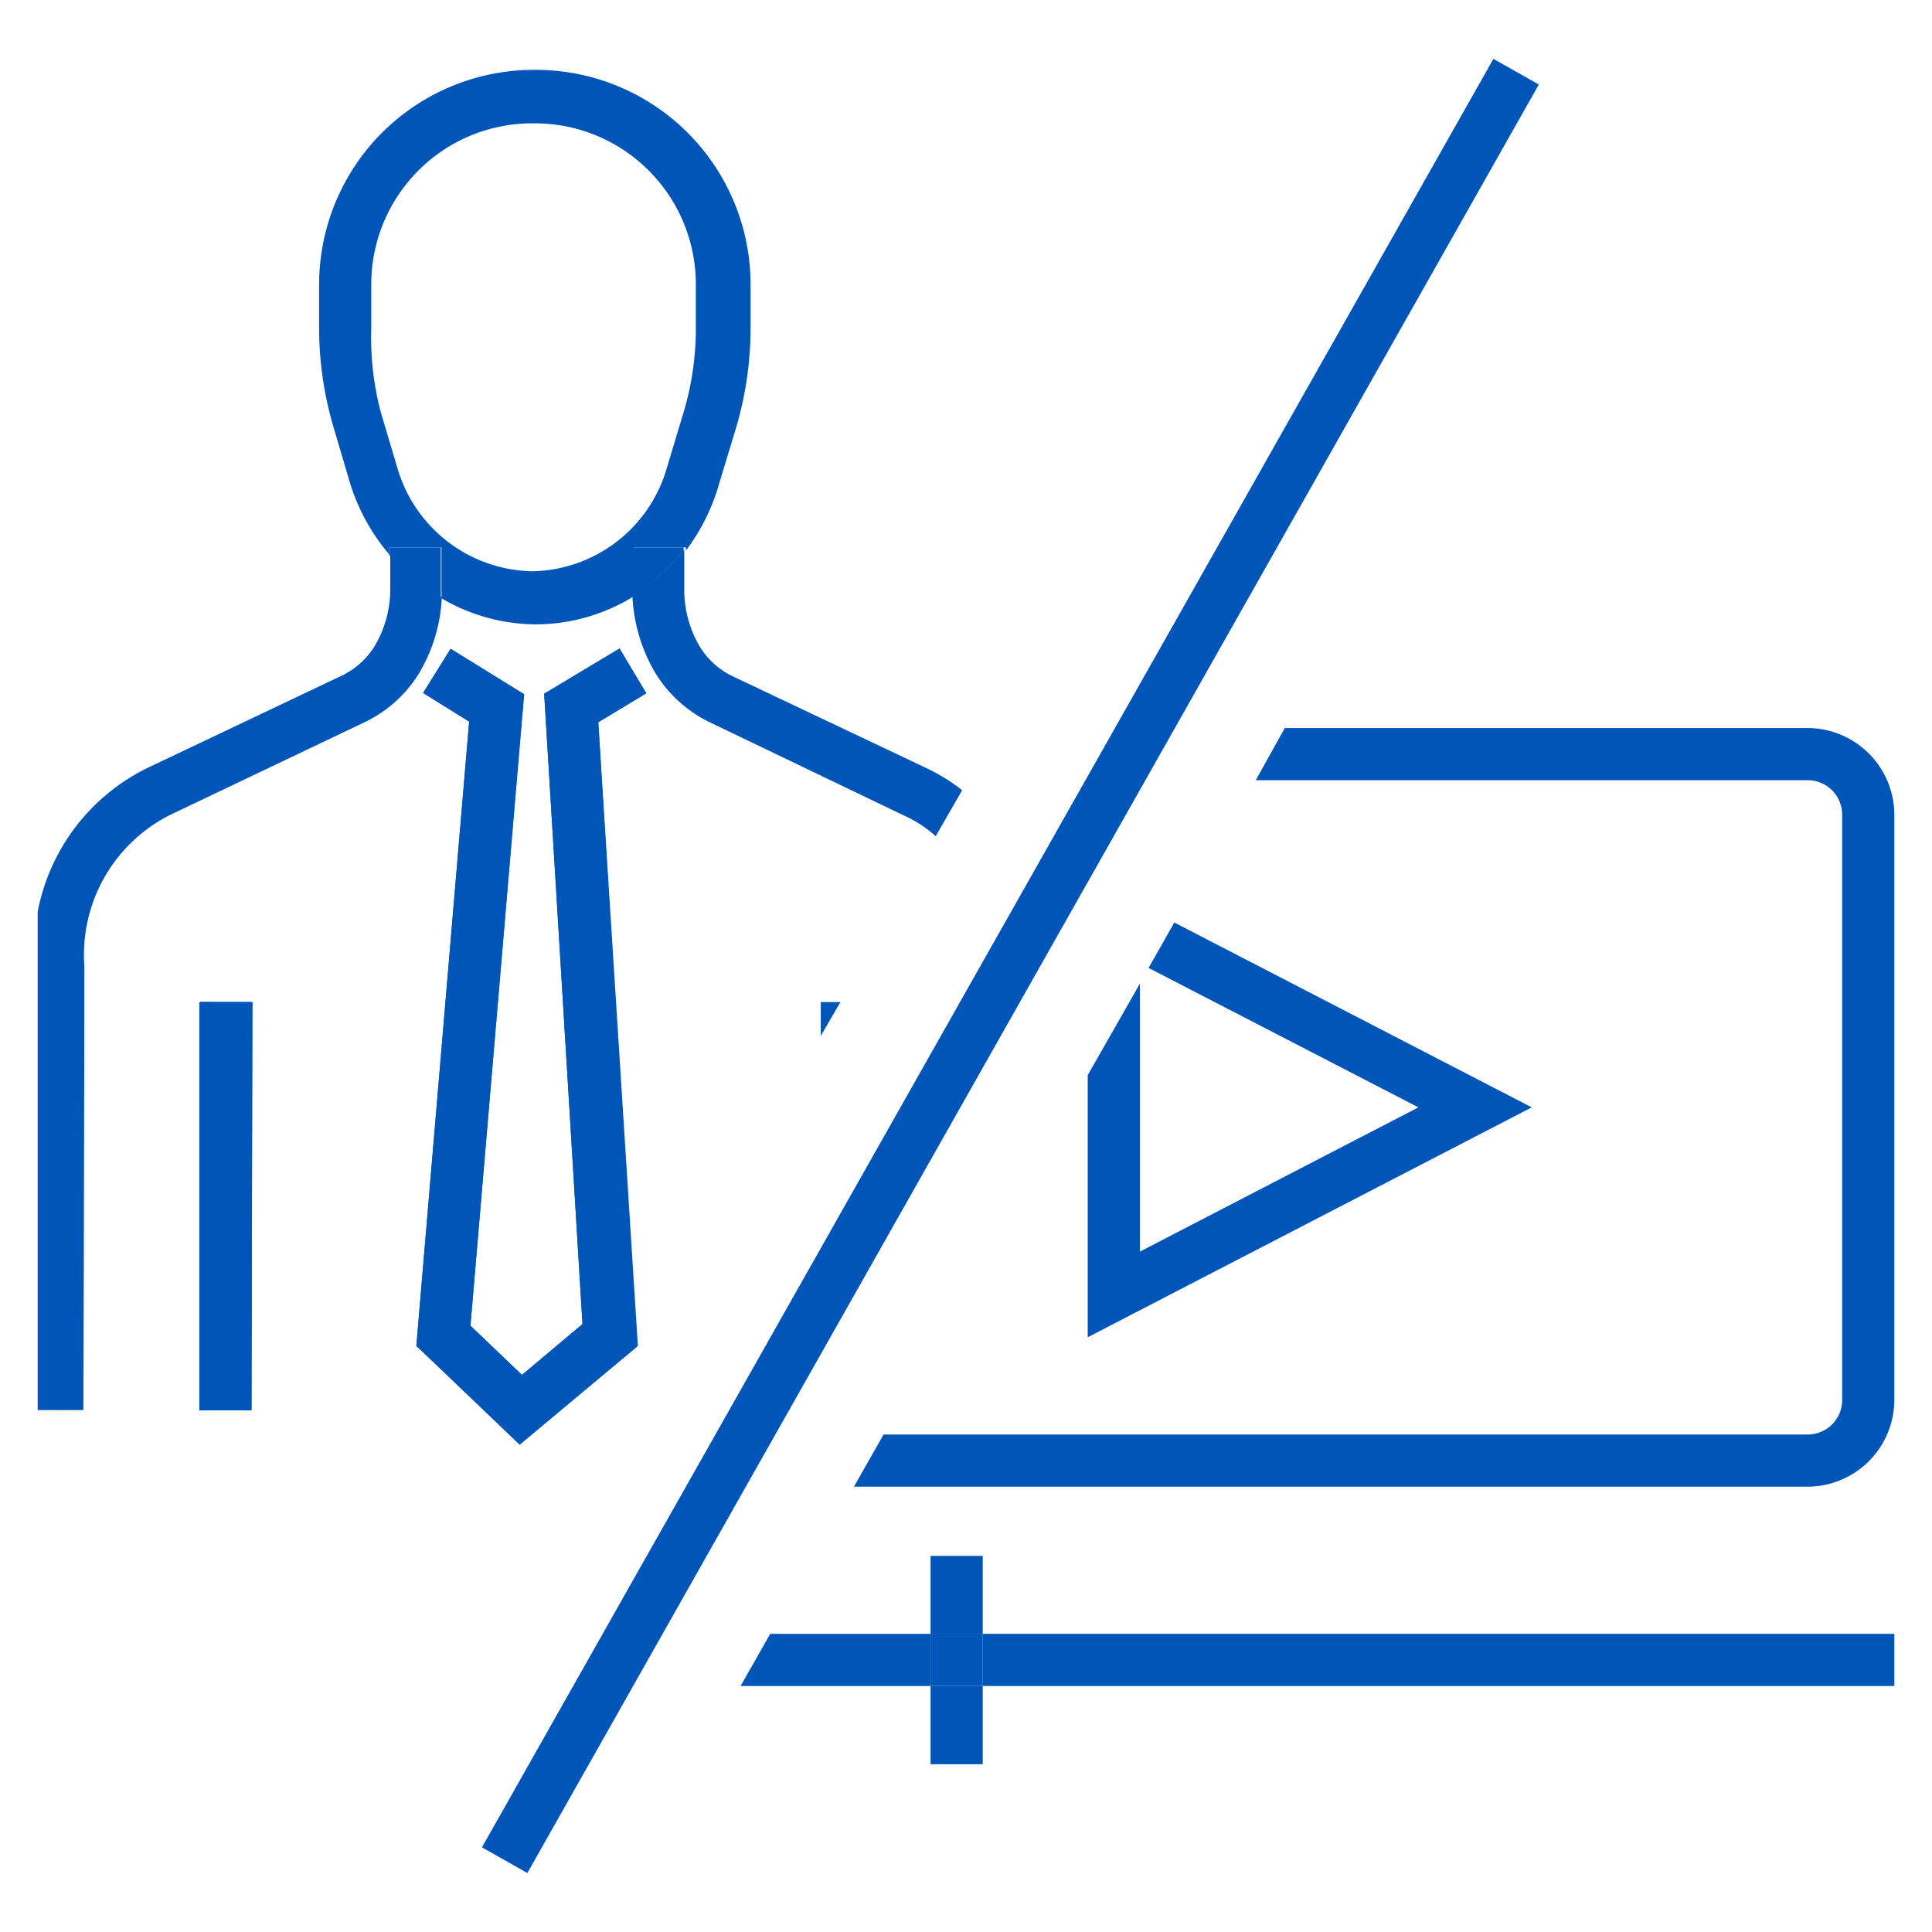 <svg xmlns="http://www.w3.org/2000/svg" viewBox="0 0 60 60"><defs><style>.cls-1{fill:#0055b8;}</style></defs><g id="Layer_2" data-name="Layer 2"><rect class="cls-1" x="-0.53" y="29.19" width="63.81" height="1.62" transform="translate(-10.18 42.54) rotate(-60.51)"/><path class="cls-1" d="M58.83,43.48V25.3a2.7,2.7,0,0,0-2.69-2.69H39.9L39,24.23H56.14a1.07,1.07,0,0,1,1.07,1.07V43.48a1.07,1.07,0,0,1-1.07,1.07H27.44l-.92,1.62H56.14A2.7,2.7,0,0,0,58.83,43.48Z"/><polygon class="cls-1" points="28.9 50.74 23.92 50.74 23 52.36 28.9 52.36 28.9 50.74"/><rect class="cls-1" x="30.52" y="50.74" width="28.31" height="1.62"/><rect class="cls-1" x="28.9" y="52.36" width="1.62" height="2.43"/><rect class="cls-1" x="28.9" y="48.32" width="1.62" height="2.43"/><rect class="cls-1" x="28.9" y="50.74" width="1.62" height="1.62"/><polygon class="cls-1" points="47.57 34.39 36.47 28.65 35.67 30.06 44.05 34.39 35.4 38.87 35.4 30.55 33.78 33.39 33.78 41.53 47.57 34.39"/><path class="cls-1" d="M7.81,43.8H6.19l0-12.67H7.84Zm12-2-3.62,3L12.93,41.8l1.64-19.39-1.43-.89L14,20.15l2.28,1.41L14.61,41.17l1.6,1.53,1.88-1.58L16.9,21.54l2.34-1.4.83,1.39-1.49.9Z"/><rect class="cls-1" x="0.68" y="36.65" width="12.68" height="1.62" transform="translate(-30.46 44.4) rotate(-89.89)"/><path class="cls-1" d="M13.71,17v1.32a2.28,2.28,0,0,1,0,.26,5.85,5.85,0,0,0,2.87.81h.1a5.79,5.79,0,0,0,3-.87c0-.07,0-.14,0-.2V17h1.62v.1A6.29,6.29,0,0,0,22.34,15l.53-1.75a10.94,10.94,0,0,0,.44-3.06V8.83a6.67,6.67,0,0,0-6.66-6.66h-.08A6.67,6.67,0,0,0,9.91,8.83v1.35a10.88,10.88,0,0,0,.44,3.06L10.87,15a6.25,6.25,0,0,0,1.22,2.22V17Zm-2.18-6.79V8.83a5,5,0,0,1,5-5h.08a5,5,0,0,1,5,5v1.35a9.06,9.06,0,0,1-.37,2.59l-.53,1.76a4.43,4.43,0,0,1-4.13,3.21h-.1a4.45,4.45,0,0,1-4.14-3.21l-.52-1.75A9.13,9.13,0,0,1,11.53,10.18Z"/><path class="cls-1" d="M2.62,30A4.86,4.86,0,0,1,5.3,25.3l6-2.86A4,4,0,0,0,13,20.93a5,5,0,0,0,.72-2.38,6.21,6.21,0,0,1-1.6-1.34v1.08a3.47,3.47,0,0,1-.5,1.8,2.44,2.44,0,0,1-1,.89L4.64,23.82a6.28,6.28,0,0,0-3.47,4.5V43.79H2.59S2.62,33.42,2.62,30Z"/><path class="cls-1" d="M13.69,18.55a2.28,2.28,0,0,0,0-.26V17H12.09v.24A6.21,6.21,0,0,0,13.69,18.55Z"/><polygon class="cls-1" points="25.49 32.17 26.1 31.12 25.49 31.12 25.49 32.17"/><path class="cls-1" d="M22.75,21a2.44,2.44,0,0,1-1-.89,3.47,3.47,0,0,1-.5-1.8V17.07a6.42,6.42,0,0,1-1.61,1.42,5.14,5.14,0,0,0,.73,2.44,4.07,4.07,0,0,0,1.69,1.51l6,2.88a3.77,3.77,0,0,1,1,.65l.82-1.43a5.88,5.88,0,0,0-1.14-.7Z"/><path class="cls-1" d="M19.62,17v1.32c0,.06,0,.13,0,.2a6.42,6.42,0,0,0,1.61-1.42V17Z"/><polygon class="cls-1" points="19.24 20.14 16.9 21.55 18.09 41.12 16.21 42.7 14.61 41.17 16.27 21.56 13.99 20.15 13.14 21.52 14.57 22.41 12.93 41.8 16.14 44.87 19.76 41.84 18.58 22.43 20.07 21.53 19.24 20.14"/></g></svg>